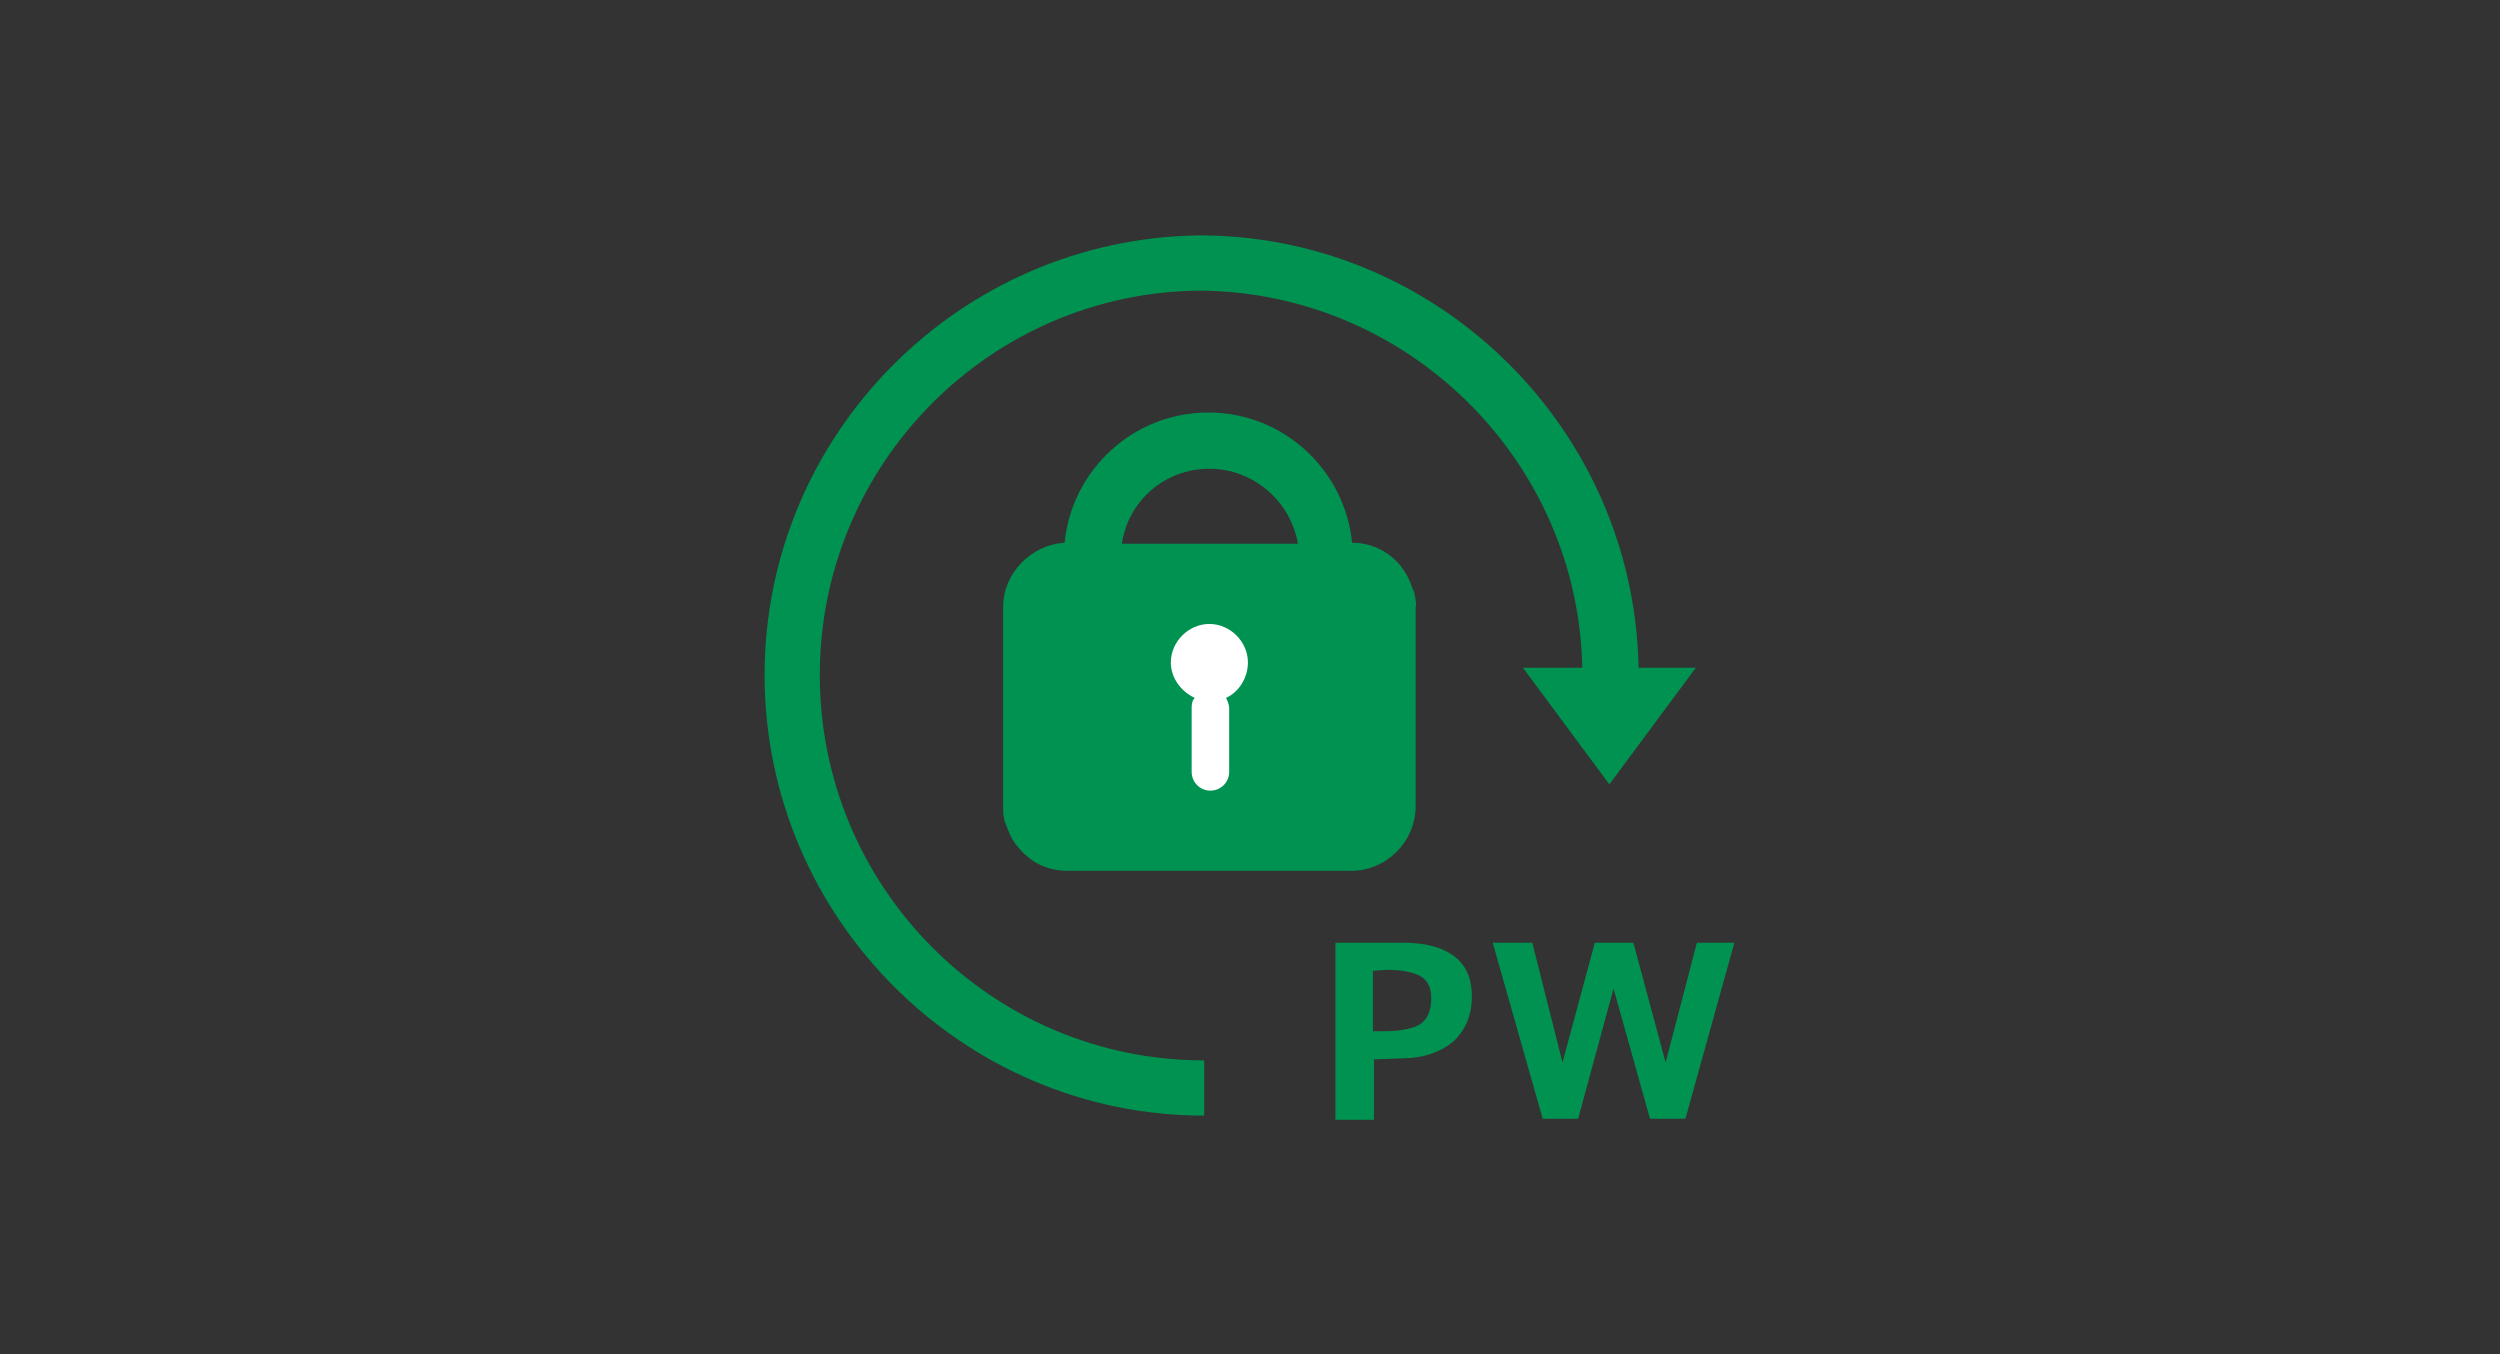 <?xml version="1.0" encoding="utf-8"?>
<!-- Generator: Adobe Illustrator 27.8.1, SVG Export Plug-In . SVG Version: 6.00 Build 0)  -->
<svg version="1.1" id="レイヤー_1" xmlns="http://www.w3.org/2000/svg" xmlns:xlink="http://www.w3.org/1999/xlink" x="0px"
	 y="0px" viewBox="0 0 240 130" style="enable-background:new 0 0 240 130;" xml:space="preserve">
<rect x="0" y="0" width="240" height="130" fill="#333333" stroke="none"/>
<style type="text/css">
	.st0{fill:none;}
	.st1{fill:#009250;}
	.st2{fill:#FFFFFF;}
</style>
<rect class="st0" width="240" height="130"/>
<g>
	<path class="st1" d="M157.3,64.1c-0.4-22.7-18.9-41.2-41.6-41.5l0,0c-0.1,0-0.2,0-0.3,0c-0.1,0-0.2,0-0.3,0l0,0
		c-23,0.3-41.7,19.1-41.7,42.2c0,23.3,19,42.3,42.2,42.3v-5.3c-20.4,0-36.9-16.6-36.9-37c0-20.3,16.4-36.8,36.6-36.9
		c19.9,0.2,36.2,16.3,36.6,36.2h-5.7l8.3,11.2l8.3-11.2C162.8,64.1,157.3,64.1,157.3,64.1z"/>
	<path class="st1" d="M135.8,57.1c0-0.2-0.1-0.4-0.2-0.6c-0.2-0.6-0.4-1.1-0.8-1.7c-1.1-1.7-3-2.7-5-2.7c-0.7-7-6.6-12.5-13.8-12.5
		c-7.2,0-13.1,5.5-13.8,12.5c-3.2,0.2-5.9,2.9-5.9,6.2V61v16.4l0,0c0,0.4,0,0.9,0.1,1.2c0,0.2,0.1,0.4,0.2,0.6
		c0.2,0.6,0.4,1.1,0.8,1.7c0.1,0.2,0.3,0.3,0.3,0.4c0.3,0.3,0.5,0.6,0.9,0.9c1,0.9,2.4,1.4,3.9,1.4h21.3h5.9c3.4,0,6.2-2.8,6.2-6.2
		v-2.7V58.3l0,0C136,58,135.9,57.5,135.8,57.1z M116.1,45c4.2,0,7.8,3.1,8.5,7.2h-16h-0.9C108.3,48.1,111.8,45,116.1,45z"/>
	<path class="st2" d="M119.8,63.6c0-2-1.7-3.7-3.7-3.7s-3.7,1.7-3.7,3.7c0,1.5,1,2.8,2.3,3.4c-0.3,0.3-0.3,0.7-0.3,1v6.1
		c0,1,0.8,1.8,1.8,1.8s1.8-0.8,1.8-1.8V68c0-0.4-0.2-0.8-0.3-1C119,66.4,119.8,65,119.8,63.6z"/>
	<g>
		<path class="st1" d="M131.9,101.7v5.8h-3.7v-17h6.4c2.2,0,3.8,0.4,5,1.3s1.7,2.2,1.7,3.9c0,1.7-0.6,3.2-1.8,4.3
			c-1.2,1-2.9,1.6-4.9,1.6L131.9,101.7L131.9,101.7z M131.8,93.2V99h1c1.8,0,3.1-0.3,3.7-0.8c0.6-0.5,0.9-1.3,0.9-2.4
			c0-0.9-0.3-1.6-0.9-2c-0.6-0.4-1.7-0.7-3.4-0.7L131.8,93.2L131.8,93.2z"/>
		<path class="st1" d="M166.5,90.5l-4.7,16.9h-3.4l-3.5-12.5l-3.4,12.5h-3.4l-4.8-16.9h3.8L150,102l3.1-11.5h3.7l3.1,11.5l3-11.5
			H166.5z"/>
	</g>
</g>
</svg>
